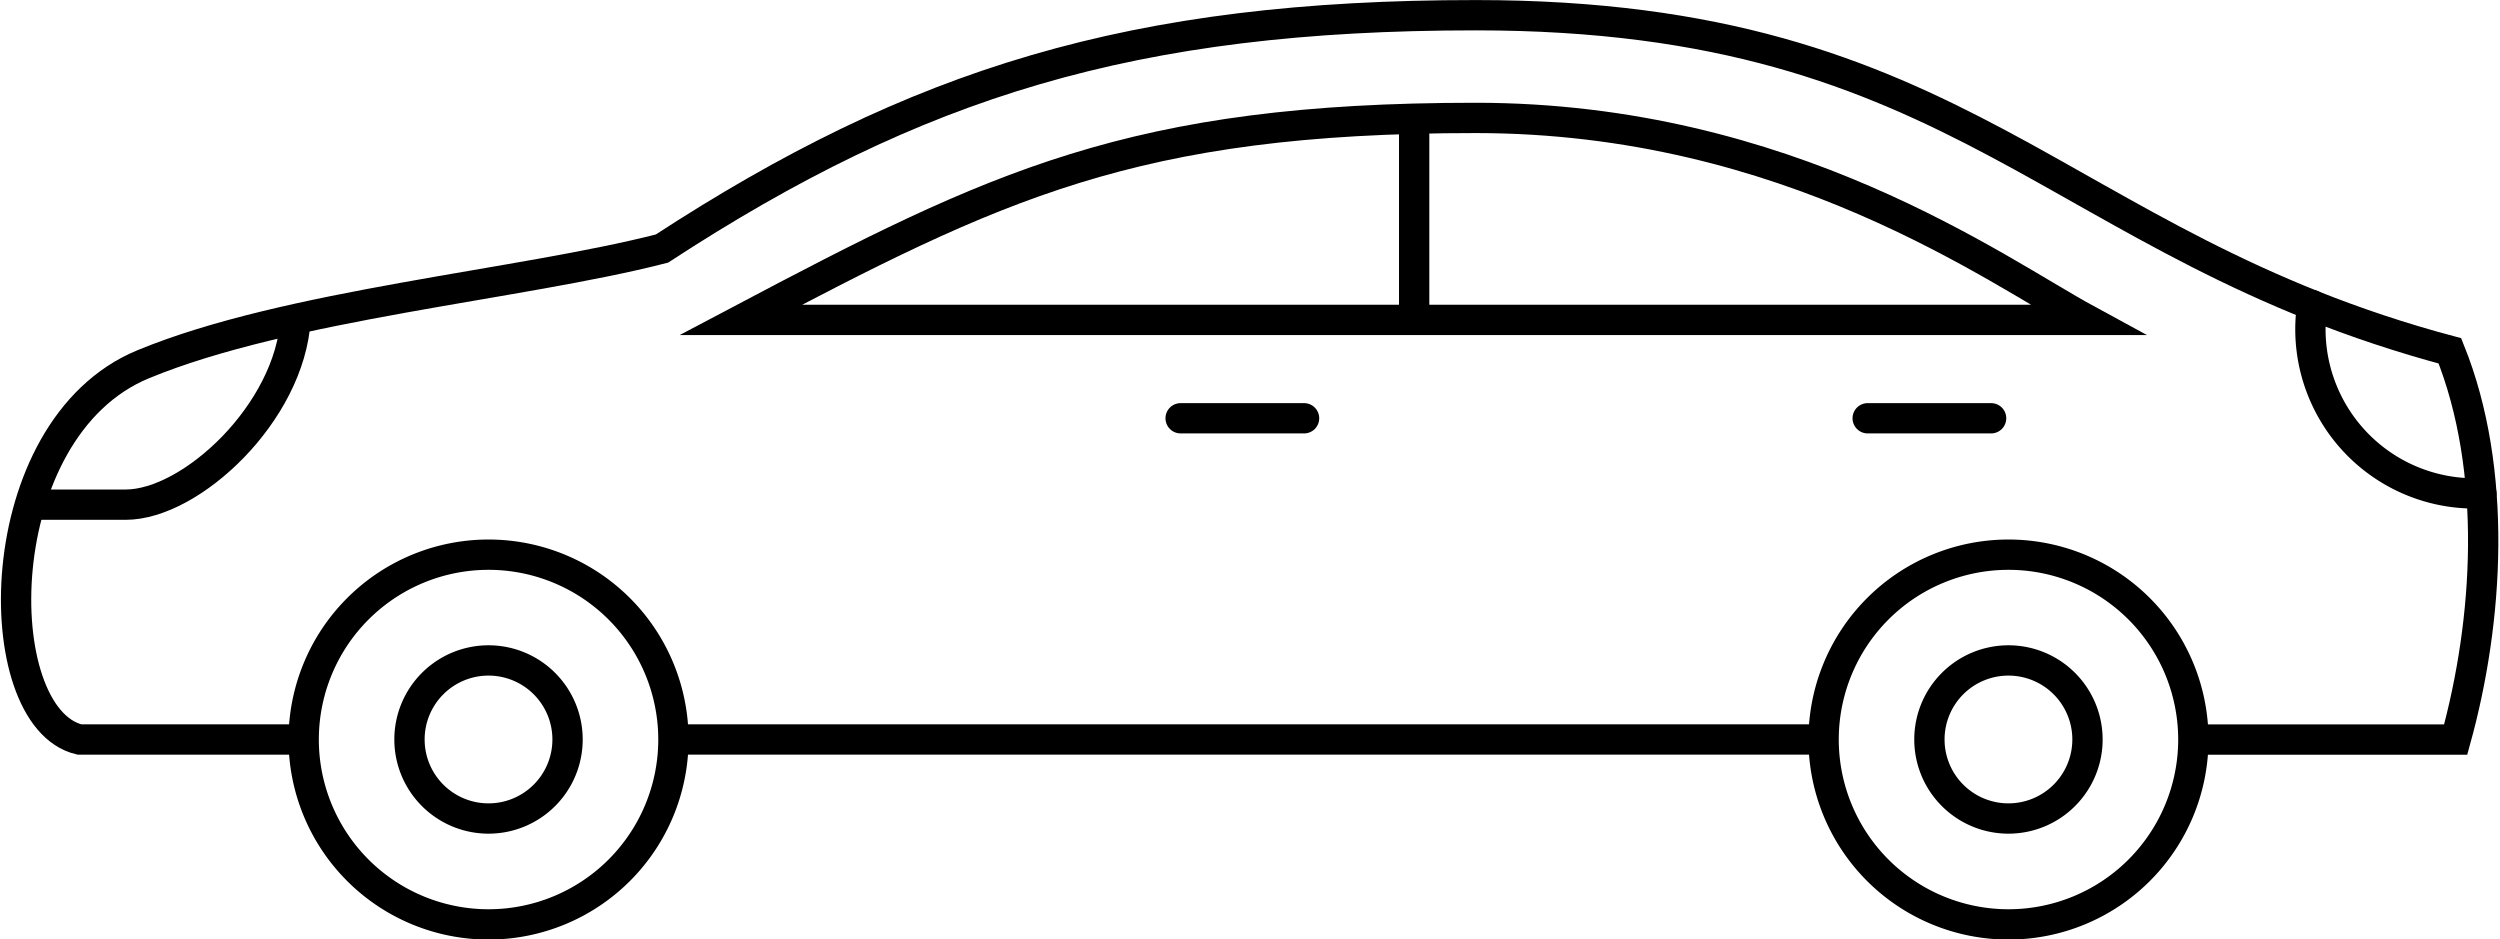 <svg xmlns="http://www.w3.org/2000/svg" width="82.494" height="31" viewBox="0 0 82.494 31">
  <g id="Icon_車" data-name="Icon 車" transform="translate(-724.303 -193.32)">
    <path id="パス_18428" data-name="パス 18428" d="M6.1,0A6.1,6.1,0,1,1,0,6.1,6.1,6.1,0,0,1,6.1,0Z" transform="translate(734.324 211.623)" fill="none" stroke="#000" stroke-width="1"/>
    <path id="パス_18427" data-name="パス 18427" d="M2.608,0A2.608,2.608,0,1,1,0,2.608,2.608,2.608,0,0,1,2.608,0Z" transform="translate(737.815 215.113)" fill="none" stroke="#000" stroke-width="1"/>
    <path id="パス_18426" data-name="パス 18426" d="M6.1,0A6.1,6.1,0,1,1,0,6.1,6.1,6.1,0,0,1,6.1,0Z" transform="translate(784.478 211.623)" fill="none" stroke="#000" stroke-width="1"/>
    <path id="パス_18425" data-name="パス 18425" d="M2.608,0A2.608,2.608,0,1,1,0,2.608,2.608,2.608,0,0,1,2.608,0Z" transform="translate(787.969 215.113)" fill="none" stroke="#000" stroke-width="1"/>
    <path id="パス_18424" data-name="パス 18424" d="M0,0H37.957" transform="translate(746.521 217.721)" fill="none" stroke="#000" stroke-width="1"/>
    <path id="パス_18417" data-name="パス 18417" d="M734.324,217.722h-7.4c-3.07-.734-3.068-10.245,2.1-12.381,4.773-1.973,12.448-2.618,17.121-3.819,8.4-5.474,15.529-7.7,26.858-7.7,16.166,0,19.03,7.574,32.141,11.075,1.591,3.956,1.273,8.91.191,12.827h-8.656" transform="translate(0)" fill="none" stroke="#000" stroke-miterlimit="10" stroke-width="1"/>
    <path id="パス_18418" data-name="パス 18418" d="M725.5,214.732h3.164c2.164,0,5.425-3.037,5.608-6.126" transform="translate(-0.216 -4.759)" fill="none" stroke="#000" stroke-miterlimit="10" stroke-width="1"/>
    <path id="パス_18419" data-name="パス 18419" d="M760.1,205.485c8.4-4.438,12.92-6.665,24.249-6.665,10.31,0,17.185,5.034,20.185,6.665Z" transform="translate(-11.353 -1.609)" fill="none" stroke="#000" stroke-miterlimit="10" stroke-width="1"/>
    <path id="パス_18423" data-name="パス 18423" d="M0,0V6.665" transform="translate(770.967 197.211)" fill="none" stroke="#000" stroke-width="1"/>
    <path id="パス_18422" data-name="パス 18422" d="M0,0H4.073" transform="translate(763.261 207.122)" fill="none" stroke="#000" stroke-linecap="round" stroke-width="1"/>
    <path id="パス_18421" data-name="パス 18421" d="M0,0H4.073" transform="translate(785.932 207.122)" fill="none" stroke="#000" stroke-linecap="round" stroke-width="1"/>
    <path id="パス_18420" data-name="パス 18420" d="M842.12,214.139a5.417,5.417,0,0,1-5.58-6.208" transform="translate(-35.94 -4.542)" fill="none" stroke="#000" stroke-linecap="round" stroke-miterlimit="10" stroke-width="1"/>
  </g>
</svg>
